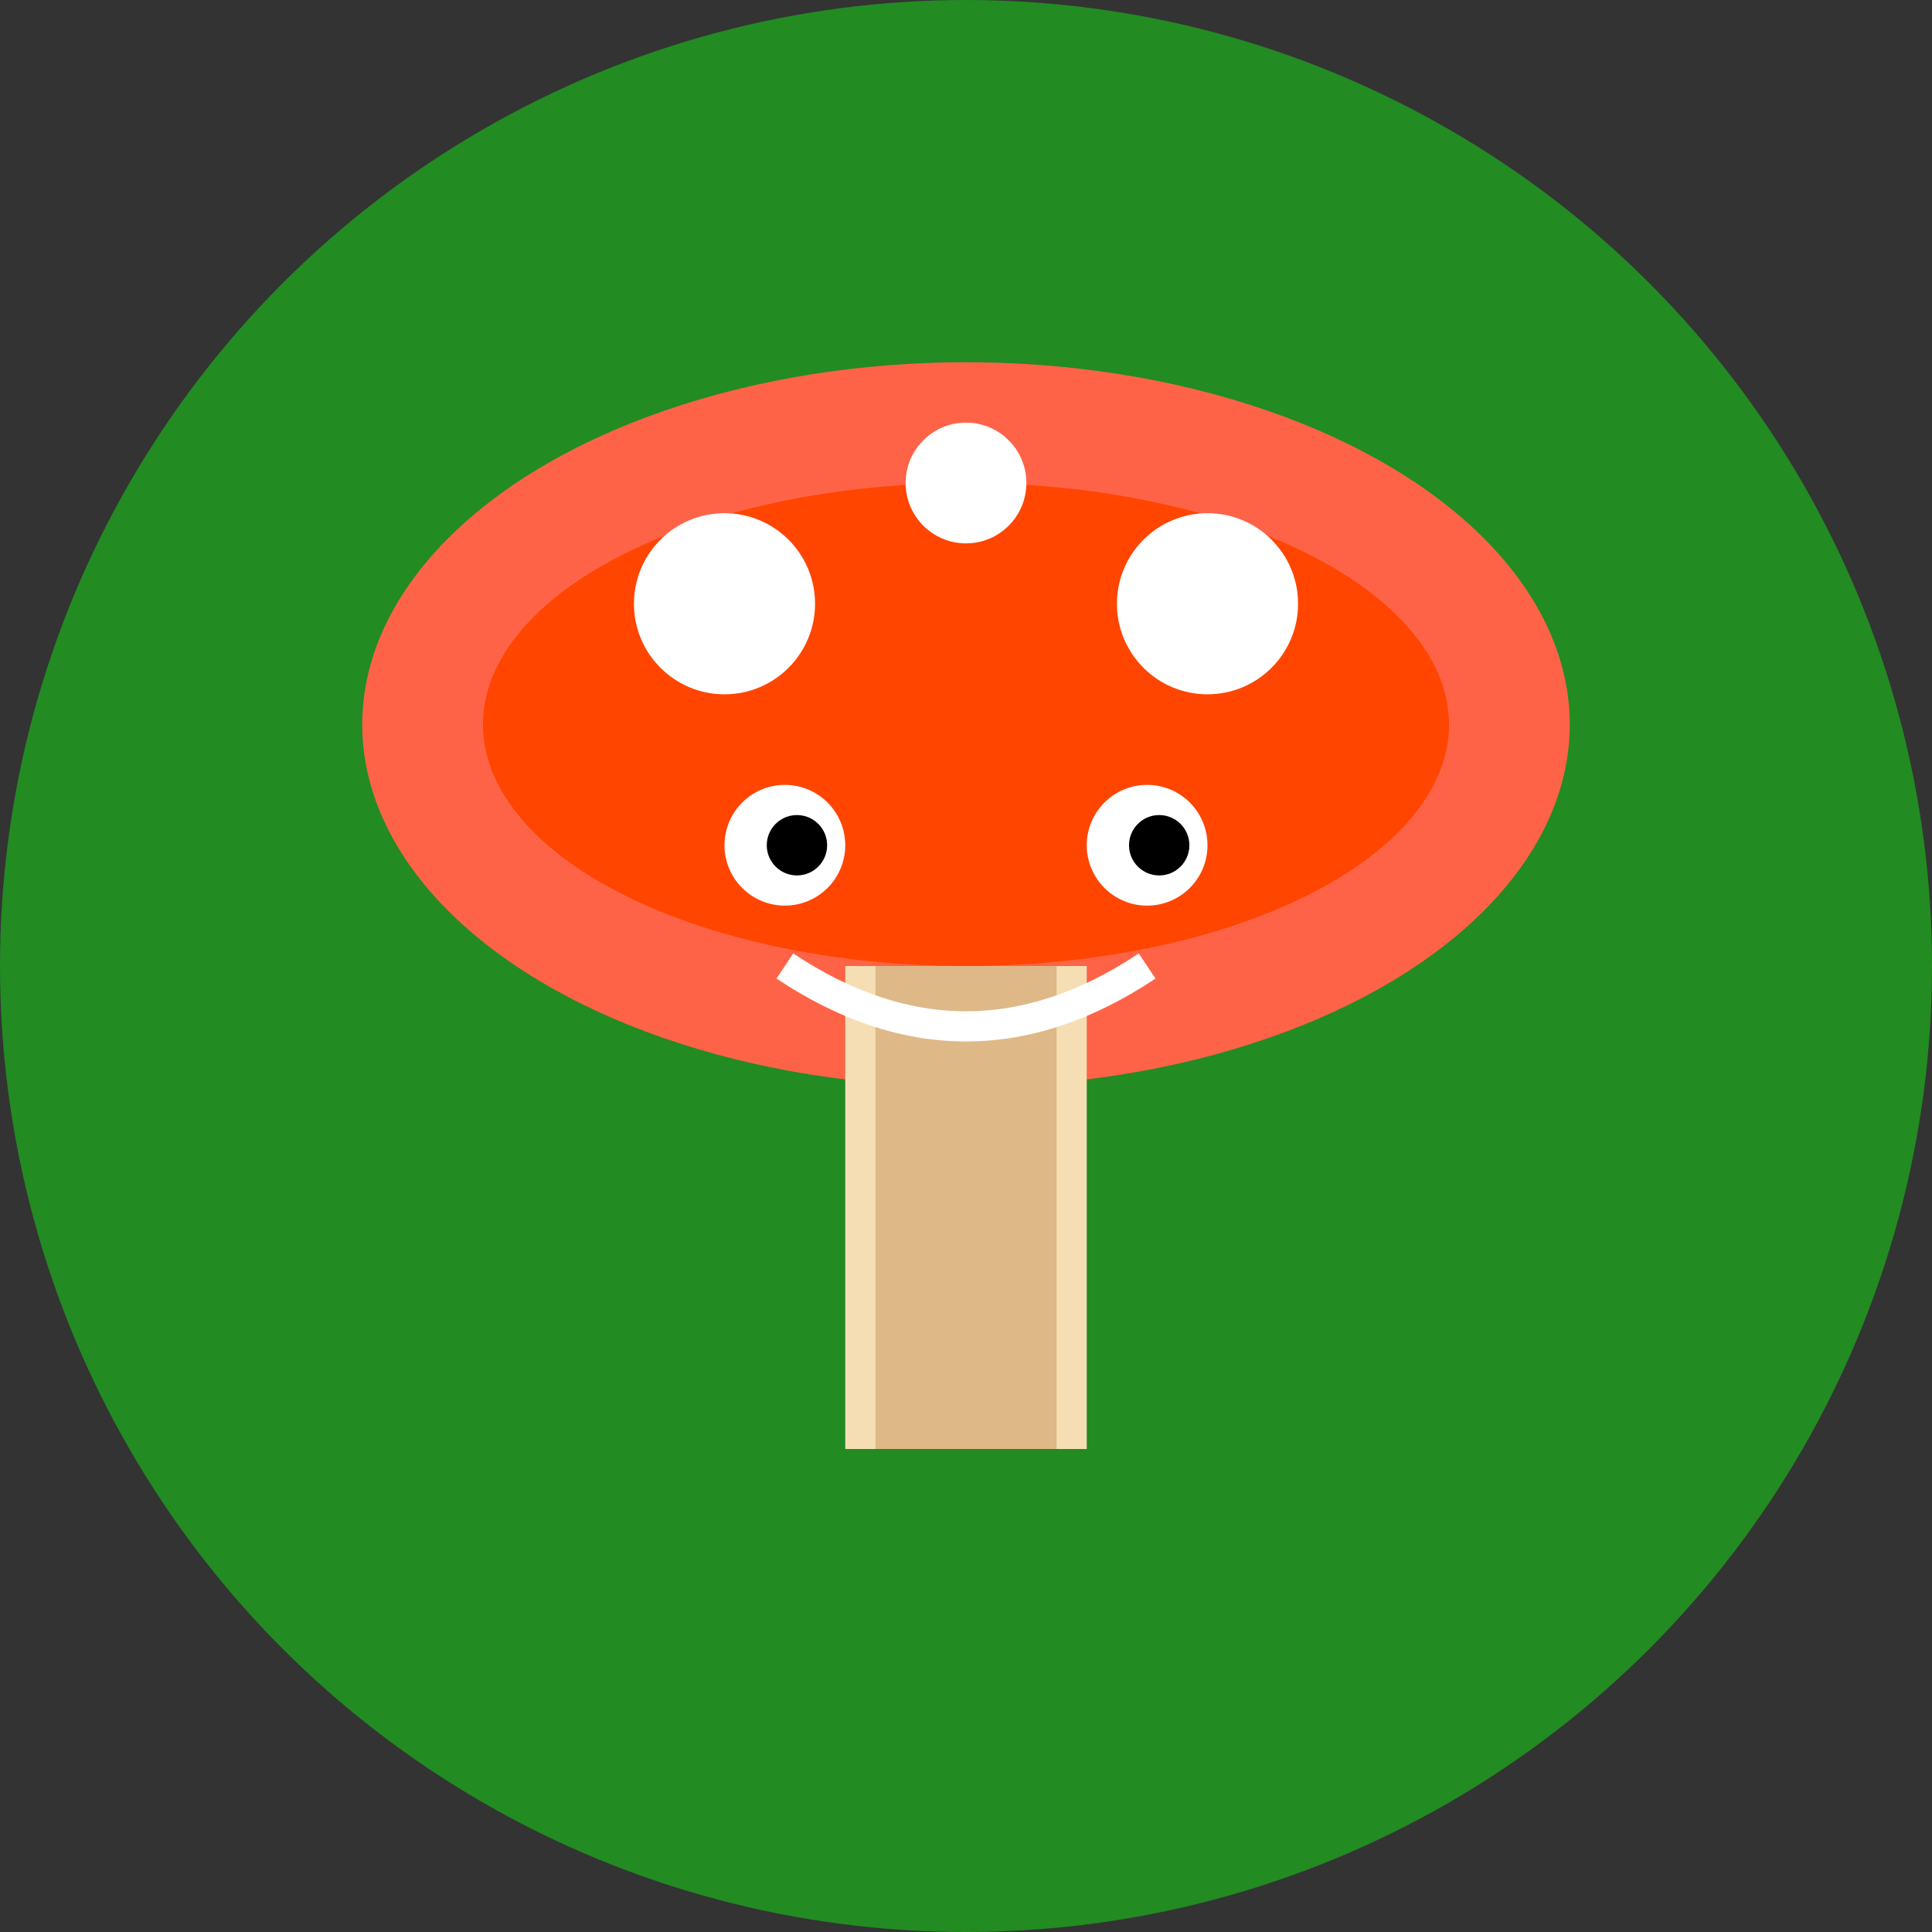 <svg xmlns="http://www.w3.org/2000/svg" viewBox="0 0 32 32">
  <rect x="0" y="0" width="32" height="32" fill="#333333" stroke="none"/>
  <!-- Фон -->
  <circle cx="16" cy="16" r="16" fill="#228B22"/>
  
  <!-- Шляпка гриба -->
  <ellipse cx="16" cy="12" rx="10" ry="6" fill="#FF6347"/>
  <ellipse cx="16" cy="12" rx="8" ry="4" fill="#FF4500"/>
  
  <!-- Ножка гриба -->
  <rect x="14" y="16" width="4" height="8" fill="#F5DEB3"/>
  <rect x="14.5" y="16" width="3" height="8" fill="#DEB887"/>
  
  <!-- Пятна на шляпке -->
  <circle cx="12" cy="10" r="1.5" fill="white"/>
  <circle cx="20" cy="10" r="1.5" fill="white"/>
  <circle cx="16" cy="8" r="1" fill="white"/>
  
  <!-- Глаза -->
  <circle cx="13" cy="14" r="1" fill="white"/>
  <circle cx="19" cy="14" r="1" fill="white"/>
  <circle cx="13.2" cy="14" r="0.5" fill="black"/>
  <circle cx="19.2" cy="14" r="0.5" fill="black"/>
  
  <!-- Улыбка -->
  <path d="M 13 16 Q 16 18 19 16" stroke="white" stroke-width="0.5" fill="none"/>
</svg> 